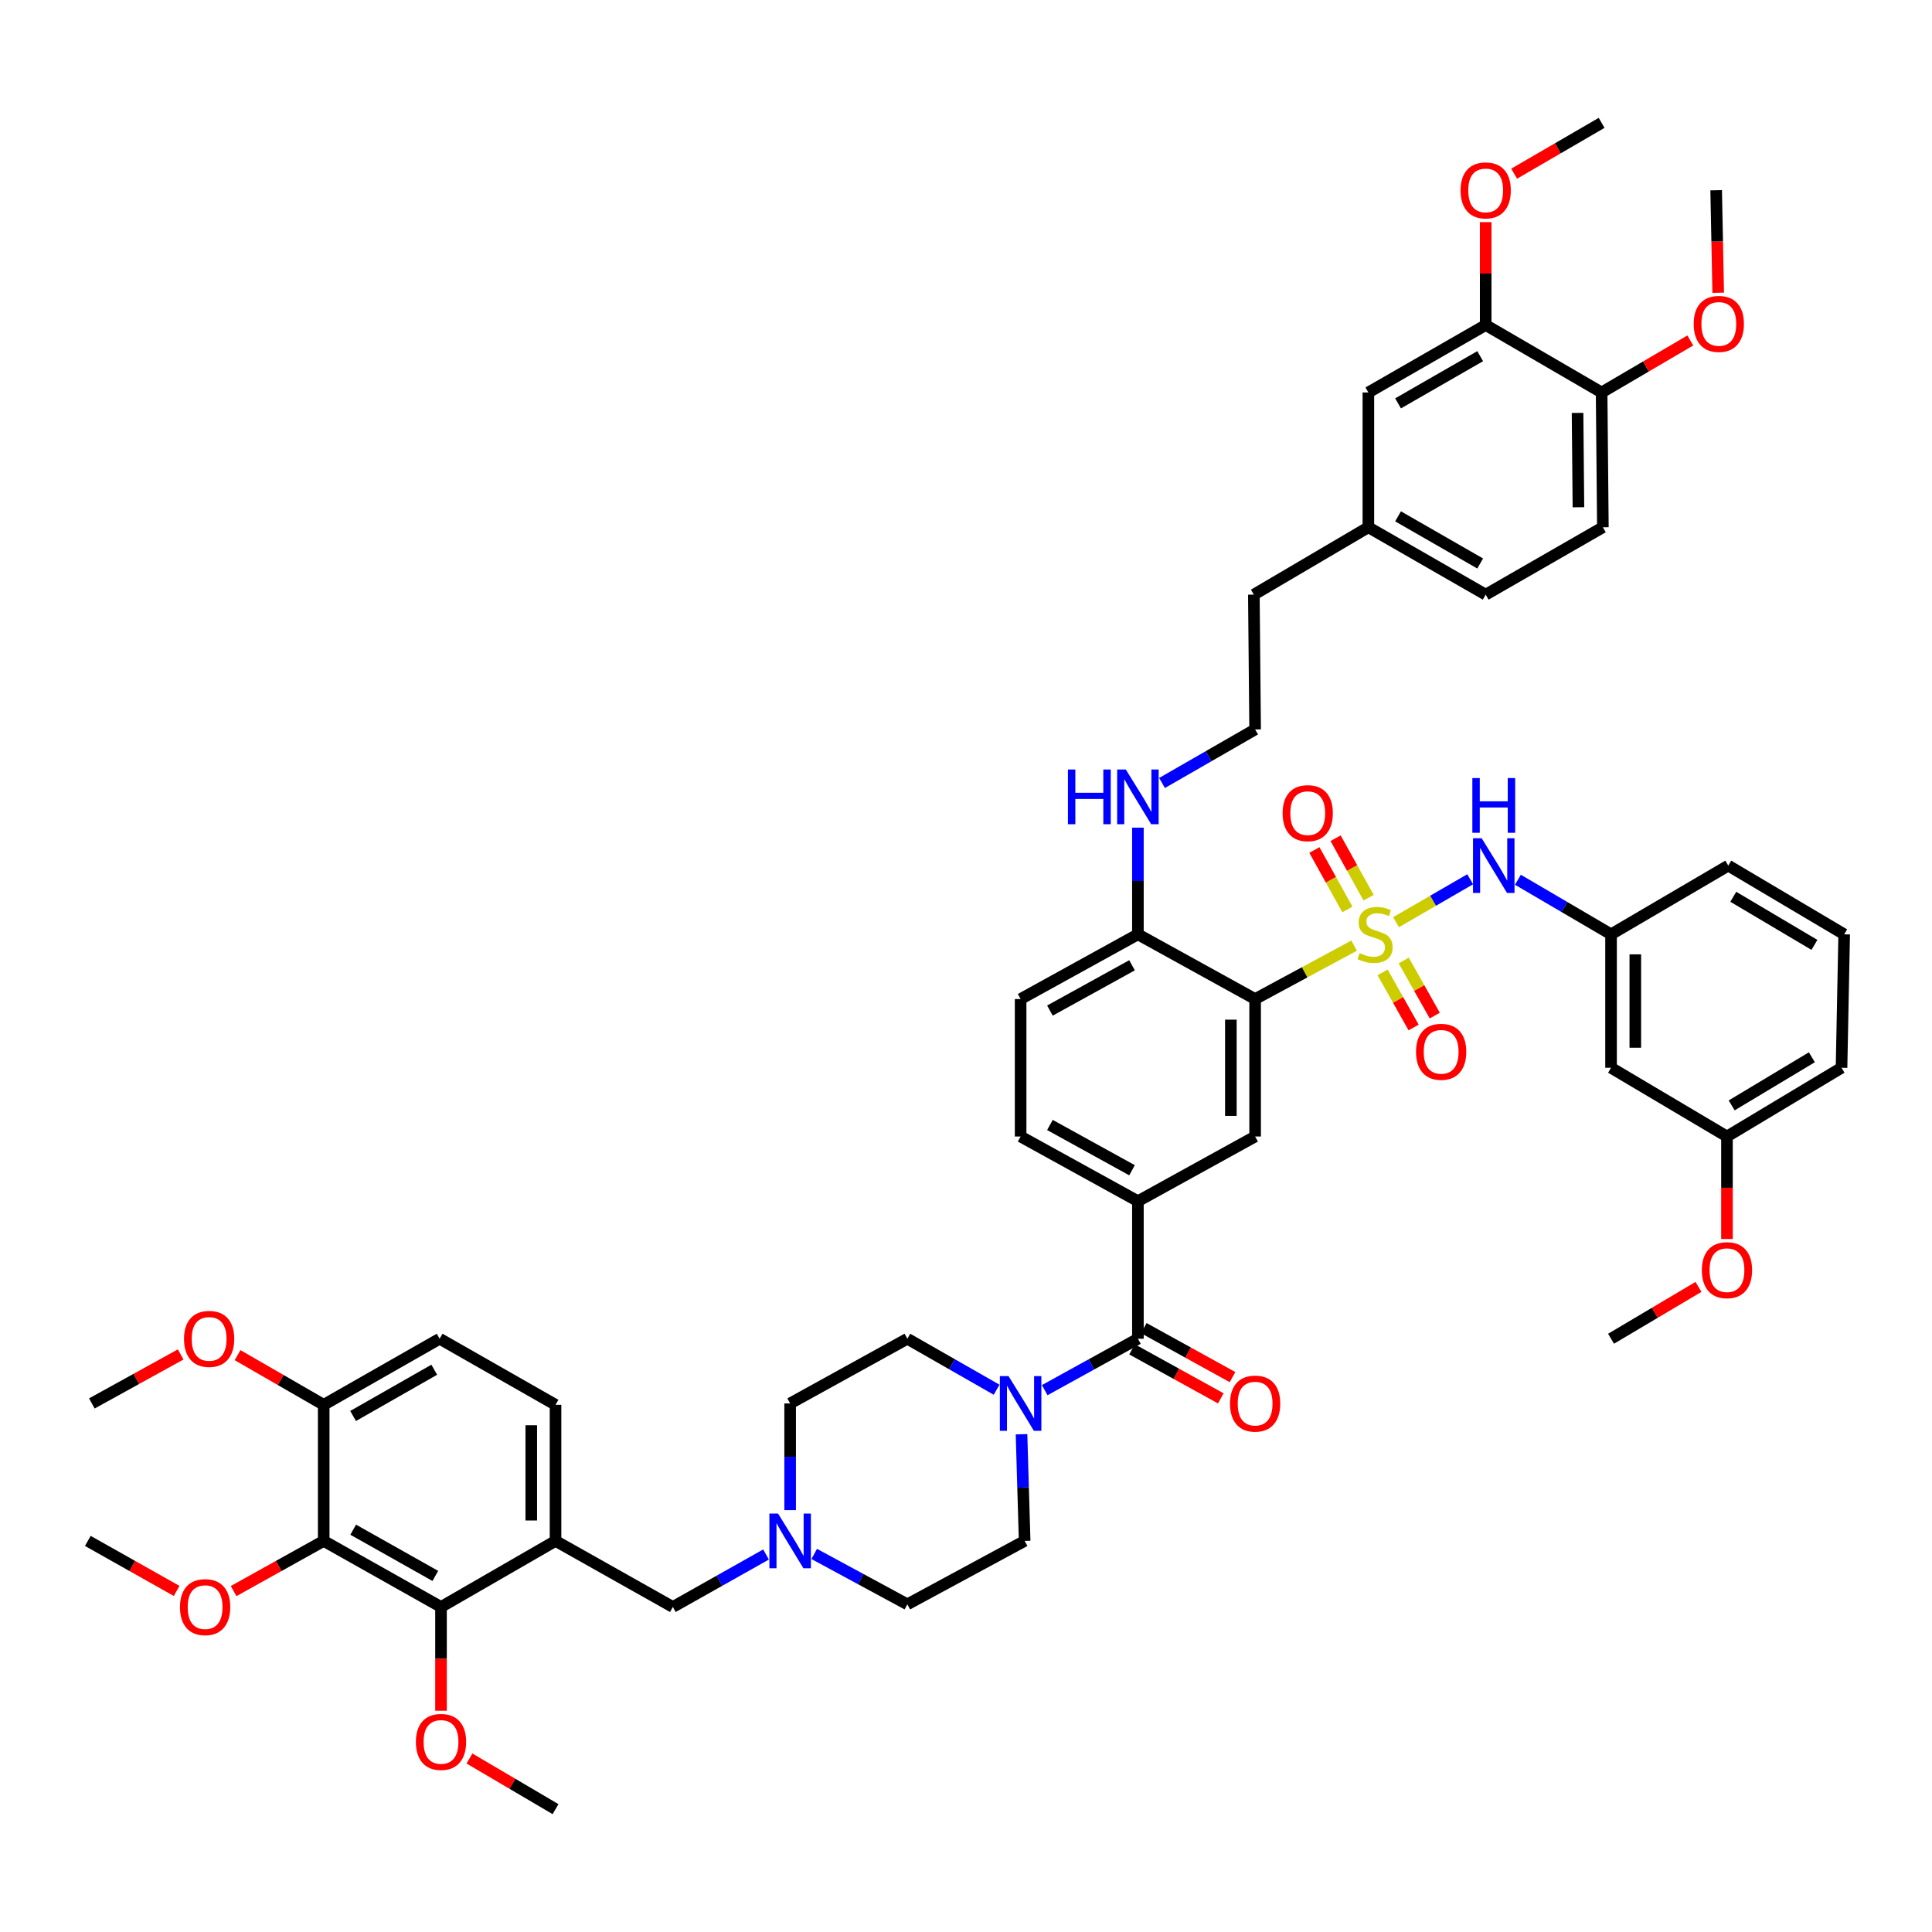 <?xml version='1.0' encoding='iso-8859-1'?>
<svg version='1.1' baseProfile='full'
              xmlns='http://www.w3.org/2000/svg'
                      xmlns:rdkit='http://www.rdkit.org/xml'
                      xmlns:xlink='http://www.w3.org/1999/xlink'
                  xml:space='preserve'
width='1000px' height='1000px' viewBox='0 0 1000 1000'>
<!-- END OF HEADER -->
<rect style='opacity:1.0;fill:#FFFFFF;stroke:none' width='1000' height='1000' x='0' y='0'> </rect>
<path class='bond-0' d='M 700.889,489.459 L 675.269,503.281' style='fill:none;fill-rule:evenodd;stroke:#CCCC00;stroke-width:6px;stroke-linecap:butt;stroke-linejoin:miter;stroke-opacity:1' />
<path class='bond-0' d='M 675.269,503.281 L 649.648,517.103' style='fill:none;fill-rule:evenodd;stroke:#000000;stroke-width:6px;stroke-linecap:butt;stroke-linejoin:miter;stroke-opacity:1' />
<path class='bond-6' d='M 722.587,477.324 L 741.777,466.212' style='fill:none;fill-rule:evenodd;stroke:#CCCC00;stroke-width:6px;stroke-linecap:butt;stroke-linejoin:miter;stroke-opacity:1' />
<path class='bond-6' d='M 741.777,466.212 L 760.967,455.101' style='fill:none;fill-rule:evenodd;stroke:#0000FF;stroke-width:6px;stroke-linecap:butt;stroke-linejoin:miter;stroke-opacity:1' />
<path class='bond-10' d='M 708.389,464.647 L 699.846,449.254' style='fill:none;fill-rule:evenodd;stroke:#CCCC00;stroke-width:6px;stroke-linecap:butt;stroke-linejoin:miter;stroke-opacity:1' />
<path class='bond-10' d='M 699.846,449.254 L 691.303,433.86' style='fill:none;fill-rule:evenodd;stroke:#FF0000;stroke-width:6px;stroke-linecap:butt;stroke-linejoin:miter;stroke-opacity:1' />
<path class='bond-10' d='M 697.411,470.739 L 688.868,455.346' style='fill:none;fill-rule:evenodd;stroke:#CCCC00;stroke-width:6px;stroke-linecap:butt;stroke-linejoin:miter;stroke-opacity:1' />
<path class='bond-10' d='M 688.868,455.346 L 680.325,439.953' style='fill:none;fill-rule:evenodd;stroke:#FF0000;stroke-width:6px;stroke-linecap:butt;stroke-linejoin:miter;stroke-opacity:1' />
<path class='bond-11' d='M 715.626,503.312 L 723.658,517.57' style='fill:none;fill-rule:evenodd;stroke:#CCCC00;stroke-width:6px;stroke-linecap:butt;stroke-linejoin:miter;stroke-opacity:1' />
<path class='bond-11' d='M 723.658,517.57 L 731.689,531.828' style='fill:none;fill-rule:evenodd;stroke:#FF0000;stroke-width:6px;stroke-linecap:butt;stroke-linejoin:miter;stroke-opacity:1' />
<path class='bond-11' d='M 726.565,497.15 L 734.597,511.408' style='fill:none;fill-rule:evenodd;stroke:#CCCC00;stroke-width:6px;stroke-linecap:butt;stroke-linejoin:miter;stroke-opacity:1' />
<path class='bond-11' d='M 734.597,511.408 L 742.628,525.667' style='fill:none;fill-rule:evenodd;stroke:#FF0000;stroke-width:6px;stroke-linecap:butt;stroke-linejoin:miter;stroke-opacity:1' />
<path class='bond-5' d='M 649.648,517.103 L 649.648,588.254' style='fill:none;fill-rule:evenodd;stroke:#000000;stroke-width:6px;stroke-linecap:butt;stroke-linejoin:miter;stroke-opacity:1' />
<path class='bond-5' d='M 637.093,527.775 L 637.093,577.582' style='fill:none;fill-rule:evenodd;stroke:#000000;stroke-width:6px;stroke-linecap:butt;stroke-linejoin:miter;stroke-opacity:1' />
<path class='bond-12' d='M 649.648,517.103 L 588.98,483.609' style='fill:none;fill-rule:evenodd;stroke:#000000;stroke-width:6px;stroke-linecap:butt;stroke-linejoin:miter;stroke-opacity:1' />
<path class='bond-1' d='M 588.98,692.928 L 588.98,621.734' style='fill:none;fill-rule:evenodd;stroke:#000000;stroke-width:6px;stroke-linecap:butt;stroke-linejoin:miter;stroke-opacity:1' />
<path class='bond-2' d='M 588.98,692.928 L 564.861,706.234' style='fill:none;fill-rule:evenodd;stroke:#000000;stroke-width:6px;stroke-linecap:butt;stroke-linejoin:miter;stroke-opacity:1' />
<path class='bond-2' d='M 564.861,706.234 L 540.743,719.54' style='fill:none;fill-rule:evenodd;stroke:#0000FF;stroke-width:6px;stroke-linecap:butt;stroke-linejoin:miter;stroke-opacity:1' />
<path class='bond-17' d='M 585.946,698.424 L 608.914,711.104' style='fill:none;fill-rule:evenodd;stroke:#000000;stroke-width:6px;stroke-linecap:butt;stroke-linejoin:miter;stroke-opacity:1' />
<path class='bond-17' d='M 608.914,711.104 L 631.882,723.784' style='fill:none;fill-rule:evenodd;stroke:#FF0000;stroke-width:6px;stroke-linecap:butt;stroke-linejoin:miter;stroke-opacity:1' />
<path class='bond-17' d='M 592.014,687.432 L 614.982,700.112' style='fill:none;fill-rule:evenodd;stroke:#000000;stroke-width:6px;stroke-linecap:butt;stroke-linejoin:miter;stroke-opacity:1' />
<path class='bond-17' d='M 614.982,700.112 L 637.95,712.793' style='fill:none;fill-rule:evenodd;stroke:#FF0000;stroke-width:6px;stroke-linecap:butt;stroke-linejoin:miter;stroke-opacity:1' />
<path class='bond-20' d='M 515.842,719.321 L 492.743,706.125' style='fill:none;fill-rule:evenodd;stroke:#0000FF;stroke-width:6px;stroke-linecap:butt;stroke-linejoin:miter;stroke-opacity:1' />
<path class='bond-20' d='M 492.743,706.125 L 469.645,692.928' style='fill:none;fill-rule:evenodd;stroke:#000000;stroke-width:6px;stroke-linecap:butt;stroke-linejoin:miter;stroke-opacity:1' />
<path class='bond-21' d='M 528.737,742.361 L 529.546,769.967' style='fill:none;fill-rule:evenodd;stroke:#0000FF;stroke-width:6px;stroke-linecap:butt;stroke-linejoin:miter;stroke-opacity:1' />
<path class='bond-21' d='M 529.546,769.967 L 530.355,797.574' style='fill:none;fill-rule:evenodd;stroke:#000000;stroke-width:6px;stroke-linecap:butt;stroke-linejoin:miter;stroke-opacity:1' />
<path class='bond-3' d='M 167.545,797.574 L 228.269,831.765' style='fill:none;fill-rule:evenodd;stroke:#000000;stroke-width:6px;stroke-linecap:butt;stroke-linejoin:miter;stroke-opacity:1' />
<path class='bond-3' d='M 182.813,791.762 L 225.32,815.696' style='fill:none;fill-rule:evenodd;stroke:#000000;stroke-width:6px;stroke-linecap:butt;stroke-linejoin:miter;stroke-opacity:1' />
<path class='bond-31' d='M 167.545,797.574 L 144.233,810.559' style='fill:none;fill-rule:evenodd;stroke:#000000;stroke-width:6px;stroke-linecap:butt;stroke-linejoin:miter;stroke-opacity:1' />
<path class='bond-31' d='M 144.233,810.559 L 120.921,823.545' style='fill:none;fill-rule:evenodd;stroke:#FF0000;stroke-width:6px;stroke-linecap:butt;stroke-linejoin:miter;stroke-opacity:1' />
<path class='bond-55' d='M 167.545,797.574 L 167.545,727.133' style='fill:none;fill-rule:evenodd;stroke:#000000;stroke-width:6px;stroke-linecap:butt;stroke-linejoin:miter;stroke-opacity:1' />
<path class='bond-4' d='M 287.542,797.574 L 348.266,831.765' style='fill:none;fill-rule:evenodd;stroke:#000000;stroke-width:6px;stroke-linecap:butt;stroke-linejoin:miter;stroke-opacity:1' />
<path class='bond-7' d='M 287.542,797.574 L 228.269,831.765' style='fill:none;fill-rule:evenodd;stroke:#000000;stroke-width:6px;stroke-linecap:butt;stroke-linejoin:miter;stroke-opacity:1' />
<path class='bond-18' d='M 287.542,797.574 L 287.542,727.133' style='fill:none;fill-rule:evenodd;stroke:#000000;stroke-width:6px;stroke-linecap:butt;stroke-linejoin:miter;stroke-opacity:1' />
<path class='bond-18' d='M 274.987,787.007 L 274.987,737.699' style='fill:none;fill-rule:evenodd;stroke:#000000;stroke-width:6px;stroke-linecap:butt;stroke-linejoin:miter;stroke-opacity:1' />
<path class='bond-8' d='M 649.648,588.254 L 588.98,621.734' style='fill:none;fill-rule:evenodd;stroke:#000000;stroke-width:6px;stroke-linecap:butt;stroke-linejoin:miter;stroke-opacity:1' />
<path class='bond-16' d='M 785.667,455.36 L 809.773,469.484' style='fill:none;fill-rule:evenodd;stroke:#0000FF;stroke-width:6px;stroke-linecap:butt;stroke-linejoin:miter;stroke-opacity:1' />
<path class='bond-16' d='M 809.773,469.484 L 833.878,483.609' style='fill:none;fill-rule:evenodd;stroke:#000000;stroke-width:6px;stroke-linecap:butt;stroke-linejoin:miter;stroke-opacity:1' />
<path class='bond-32' d='M 228.269,831.765 L 228.269,858.618' style='fill:none;fill-rule:evenodd;stroke:#000000;stroke-width:6px;stroke-linecap:butt;stroke-linejoin:miter;stroke-opacity:1' />
<path class='bond-32' d='M 228.269,858.618 L 228.269,885.471' style='fill:none;fill-rule:evenodd;stroke:#FF0000;stroke-width:6px;stroke-linecap:butt;stroke-linejoin:miter;stroke-opacity:1' />
<path class='bond-51' d='M 588.98,621.734 L 528.27,588.254' style='fill:none;fill-rule:evenodd;stroke:#000000;stroke-width:6px;stroke-linecap:butt;stroke-linejoin:miter;stroke-opacity:1' />
<path class='bond-51' d='M 585.936,605.718 L 543.439,582.282' style='fill:none;fill-rule:evenodd;stroke:#000000;stroke-width:6px;stroke-linecap:butt;stroke-linejoin:miter;stroke-opacity:1' />
<path class='bond-9' d='M 421.441,804.317 L 445.543,817.358' style='fill:none;fill-rule:evenodd;stroke:#0000FF;stroke-width:6px;stroke-linecap:butt;stroke-linejoin:miter;stroke-opacity:1' />
<path class='bond-9' d='M 445.543,817.358 L 469.645,830.398' style='fill:none;fill-rule:evenodd;stroke:#000000;stroke-width:6px;stroke-linecap:butt;stroke-linejoin:miter;stroke-opacity:1' />
<path class='bond-13' d='M 396.495,804.603 L 372.38,818.184' style='fill:none;fill-rule:evenodd;stroke:#0000FF;stroke-width:6px;stroke-linecap:butt;stroke-linejoin:miter;stroke-opacity:1' />
<path class='bond-13' d='M 372.38,818.184 L 348.266,831.765' style='fill:none;fill-rule:evenodd;stroke:#000000;stroke-width:6px;stroke-linecap:butt;stroke-linejoin:miter;stroke-opacity:1' />
<path class='bond-53' d='M 408.977,781.635 L 408.977,754.028' style='fill:none;fill-rule:evenodd;stroke:#0000FF;stroke-width:6px;stroke-linecap:butt;stroke-linejoin:miter;stroke-opacity:1' />
<path class='bond-53' d='M 408.977,754.028 L 408.977,726.422' style='fill:none;fill-rule:evenodd;stroke:#000000;stroke-width:6px;stroke-linecap:butt;stroke-linejoin:miter;stroke-opacity:1' />
<path class='bond-25' d='M 588.98,483.609 L 528.27,517.103' style='fill:none;fill-rule:evenodd;stroke:#000000;stroke-width:6px;stroke-linecap:butt;stroke-linejoin:miter;stroke-opacity:1' />
<path class='bond-25' d='M 585.938,499.626 L 543.441,523.072' style='fill:none;fill-rule:evenodd;stroke:#000000;stroke-width:6px;stroke-linecap:butt;stroke-linejoin:miter;stroke-opacity:1' />
<path class='bond-30' d='M 588.98,483.609 L 588.98,456.002' style='fill:none;fill-rule:evenodd;stroke:#000000;stroke-width:6px;stroke-linecap:butt;stroke-linejoin:miter;stroke-opacity:1' />
<path class='bond-30' d='M 588.98,456.002 L 588.98,428.396' style='fill:none;fill-rule:evenodd;stroke:#0000FF;stroke-width:6px;stroke-linecap:butt;stroke-linejoin:miter;stroke-opacity:1' />
<path class='bond-14' d='M 768.99,168.235 L 708.266,203.138' style='fill:none;fill-rule:evenodd;stroke:#000000;stroke-width:6px;stroke-linecap:butt;stroke-linejoin:miter;stroke-opacity:1' />
<path class='bond-14' d='M 766.138,184.356 L 723.631,208.788' style='fill:none;fill-rule:evenodd;stroke:#000000;stroke-width:6px;stroke-linecap:butt;stroke-linejoin:miter;stroke-opacity:1' />
<path class='bond-36' d='M 768.99,168.235 L 768.99,141.602' style='fill:none;fill-rule:evenodd;stroke:#000000;stroke-width:6px;stroke-linecap:butt;stroke-linejoin:miter;stroke-opacity:1' />
<path class='bond-36' d='M 768.99,141.602 L 768.99,114.969' style='fill:none;fill-rule:evenodd;stroke:#FF0000;stroke-width:6px;stroke-linecap:butt;stroke-linejoin:miter;stroke-opacity:1' />
<path class='bond-54' d='M 768.99,168.235 L 828.996,203.138' style='fill:none;fill-rule:evenodd;stroke:#000000;stroke-width:6px;stroke-linecap:butt;stroke-linejoin:miter;stroke-opacity:1' />
<path class='bond-15' d='M 167.545,727.133 L 227.557,692.928' style='fill:none;fill-rule:evenodd;stroke:#000000;stroke-width:6px;stroke-linecap:butt;stroke-linejoin:miter;stroke-opacity:1' />
<path class='bond-15' d='M 182.763,732.91 L 224.772,708.966' style='fill:none;fill-rule:evenodd;stroke:#000000;stroke-width:6px;stroke-linecap:butt;stroke-linejoin:miter;stroke-opacity:1' />
<path class='bond-37' d='M 167.545,727.133 L 145.253,714.274' style='fill:none;fill-rule:evenodd;stroke:#000000;stroke-width:6px;stroke-linecap:butt;stroke-linejoin:miter;stroke-opacity:1' />
<path class='bond-37' d='M 145.253,714.274 L 122.962,701.415' style='fill:none;fill-rule:evenodd;stroke:#FF0000;stroke-width:6px;stroke-linecap:butt;stroke-linejoin:miter;stroke-opacity:1' />
<path class='bond-24' d='M 833.878,483.609 L 833.878,552.668' style='fill:none;fill-rule:evenodd;stroke:#000000;stroke-width:6px;stroke-linecap:butt;stroke-linejoin:miter;stroke-opacity:1' />
<path class='bond-24' d='M 846.433,493.968 L 846.433,542.309' style='fill:none;fill-rule:evenodd;stroke:#000000;stroke-width:6px;stroke-linecap:butt;stroke-linejoin:miter;stroke-opacity:1' />
<path class='bond-42' d='M 833.878,483.609 L 894.547,448.036' style='fill:none;fill-rule:evenodd;stroke:#000000;stroke-width:6px;stroke-linecap:butt;stroke-linejoin:miter;stroke-opacity:1' />
<path class='bond-26' d='M 287.542,727.133 L 227.557,692.928' style='fill:none;fill-rule:evenodd;stroke:#000000;stroke-width:6px;stroke-linecap:butt;stroke-linejoin:miter;stroke-opacity:1' />
<path class='bond-19' d='M 828.996,203.138 L 829.644,272.909' style='fill:none;fill-rule:evenodd;stroke:#000000;stroke-width:6px;stroke-linecap:butt;stroke-linejoin:miter;stroke-opacity:1' />
<path class='bond-19' d='M 816.539,213.72 L 816.993,262.56' style='fill:none;fill-rule:evenodd;stroke:#000000;stroke-width:6px;stroke-linecap:butt;stroke-linejoin:miter;stroke-opacity:1' />
<path class='bond-38' d='M 828.996,203.138 L 851.948,189.681' style='fill:none;fill-rule:evenodd;stroke:#000000;stroke-width:6px;stroke-linecap:butt;stroke-linejoin:miter;stroke-opacity:1' />
<path class='bond-38' d='M 851.948,189.681 L 874.899,176.225' style='fill:none;fill-rule:evenodd;stroke:#FF0000;stroke-width:6px;stroke-linecap:butt;stroke-linejoin:miter;stroke-opacity:1' />
<path class='bond-29' d='M 469.645,692.928 L 408.977,726.422' style='fill:none;fill-rule:evenodd;stroke:#000000;stroke-width:6px;stroke-linecap:butt;stroke-linejoin:miter;stroke-opacity:1' />
<path class='bond-28' d='M 530.355,797.574 L 469.645,830.398' style='fill:none;fill-rule:evenodd;stroke:#000000;stroke-width:6px;stroke-linecap:butt;stroke-linejoin:miter;stroke-opacity:1' />
<path class='bond-22' d='M 528.27,588.254 L 528.27,517.103' style='fill:none;fill-rule:evenodd;stroke:#000000;stroke-width:6px;stroke-linecap:butt;stroke-linejoin:miter;stroke-opacity:1' />
<path class='bond-23' d='M 708.266,203.138 L 708.266,272.909' style='fill:none;fill-rule:evenodd;stroke:#000000;stroke-width:6px;stroke-linecap:butt;stroke-linejoin:miter;stroke-opacity:1' />
<path class='bond-34' d='M 833.878,552.668 L 893.877,588.254' style='fill:none;fill-rule:evenodd;stroke:#000000;stroke-width:6px;stroke-linecap:butt;stroke-linejoin:miter;stroke-opacity:1' />
<path class='bond-27' d='M 829.644,272.909 L 768.99,307.784' style='fill:none;fill-rule:evenodd;stroke:#000000;stroke-width:6px;stroke-linecap:butt;stroke-linejoin:miter;stroke-opacity:1' />
<path class='bond-39' d='M 601.47,405.272 L 625.559,391.413' style='fill:none;fill-rule:evenodd;stroke:#0000FF;stroke-width:6px;stroke-linecap:butt;stroke-linejoin:miter;stroke-opacity:1' />
<path class='bond-39' d='M 625.559,391.413 L 649.648,377.554' style='fill:none;fill-rule:evenodd;stroke:#000000;stroke-width:6px;stroke-linecap:butt;stroke-linejoin:miter;stroke-opacity:1' />
<path class='bond-45' d='M 91.423,823.462 L 68.439,810.518' style='fill:none;fill-rule:evenodd;stroke:#FF0000;stroke-width:6px;stroke-linecap:butt;stroke-linejoin:miter;stroke-opacity:1' />
<path class='bond-45' d='M 68.439,810.518 L 45.455,797.574' style='fill:none;fill-rule:evenodd;stroke:#000000;stroke-width:6px;stroke-linecap:butt;stroke-linejoin:miter;stroke-opacity:1' />
<path class='bond-46' d='M 242.988,910.196 L 265.265,923.303' style='fill:none;fill-rule:evenodd;stroke:#FF0000;stroke-width:6px;stroke-linecap:butt;stroke-linejoin:miter;stroke-opacity:1' />
<path class='bond-46' d='M 265.265,923.303 L 287.542,936.411' style='fill:none;fill-rule:evenodd;stroke:#000000;stroke-width:6px;stroke-linecap:butt;stroke-linejoin:miter;stroke-opacity:1' />
<path class='bond-33' d='M 708.266,272.909 L 648.993,307.784' style='fill:none;fill-rule:evenodd;stroke:#000000;stroke-width:6px;stroke-linecap:butt;stroke-linejoin:miter;stroke-opacity:1' />
<path class='bond-35' d='M 708.266,272.909 L 768.99,307.784' style='fill:none;fill-rule:evenodd;stroke:#000000;stroke-width:6px;stroke-linecap:butt;stroke-linejoin:miter;stroke-opacity:1' />
<path class='bond-35' d='M 723.627,267.253 L 766.134,291.665' style='fill:none;fill-rule:evenodd;stroke:#000000;stroke-width:6px;stroke-linecap:butt;stroke-linejoin:miter;stroke-opacity:1' />
<path class='bond-40' d='M 893.877,588.254 L 893.877,614.781' style='fill:none;fill-rule:evenodd;stroke:#000000;stroke-width:6px;stroke-linecap:butt;stroke-linejoin:miter;stroke-opacity:1' />
<path class='bond-40' d='M 893.877,614.781 L 893.877,641.308' style='fill:none;fill-rule:evenodd;stroke:#FF0000;stroke-width:6px;stroke-linecap:butt;stroke-linejoin:miter;stroke-opacity:1' />
<path class='bond-52' d='M 893.877,588.254 L 953.171,552.668' style='fill:none;fill-rule:evenodd;stroke:#000000;stroke-width:6px;stroke-linecap:butt;stroke-linejoin:miter;stroke-opacity:1' />
<path class='bond-52' d='M 896.31,572.151 L 937.816,547.241' style='fill:none;fill-rule:evenodd;stroke:#000000;stroke-width:6px;stroke-linecap:butt;stroke-linejoin:miter;stroke-opacity:1' />
<path class='bond-47' d='M 783.725,89.9 L 806.361,76.745' style='fill:none;fill-rule:evenodd;stroke:#FF0000;stroke-width:6px;stroke-linecap:butt;stroke-linejoin:miter;stroke-opacity:1' />
<path class='bond-47' d='M 806.361,76.745 L 828.996,63.59' style='fill:none;fill-rule:evenodd;stroke:#000000;stroke-width:6px;stroke-linecap:butt;stroke-linejoin:miter;stroke-opacity:1' />
<path class='bond-49' d='M 93.517,701.056 L 70.528,713.739' style='fill:none;fill-rule:evenodd;stroke:#FF0000;stroke-width:6px;stroke-linecap:butt;stroke-linejoin:miter;stroke-opacity:1' />
<path class='bond-49' d='M 70.528,713.739 L 47.54,726.422' style='fill:none;fill-rule:evenodd;stroke:#000000;stroke-width:6px;stroke-linecap:butt;stroke-linejoin:miter;stroke-opacity:1' />
<path class='bond-48' d='M 889.338,151.524 L 888.811,124.994' style='fill:none;fill-rule:evenodd;stroke:#FF0000;stroke-width:6px;stroke-linecap:butt;stroke-linejoin:miter;stroke-opacity:1' />
<path class='bond-48' d='M 888.811,124.994 L 888.283,98.464' style='fill:none;fill-rule:evenodd;stroke:#000000;stroke-width:6px;stroke-linecap:butt;stroke-linejoin:miter;stroke-opacity:1' />
<path class='bond-43' d='M 649.648,377.554 L 648.993,307.784' style='fill:none;fill-rule:evenodd;stroke:#000000;stroke-width:6px;stroke-linecap:butt;stroke-linejoin:miter;stroke-opacity:1' />
<path class='bond-50' d='M 879.133,666.097 L 856.506,679.512' style='fill:none;fill-rule:evenodd;stroke:#FF0000;stroke-width:6px;stroke-linecap:butt;stroke-linejoin:miter;stroke-opacity:1' />
<path class='bond-50' d='M 856.506,679.512 L 833.878,692.928' style='fill:none;fill-rule:evenodd;stroke:#000000;stroke-width:6px;stroke-linecap:butt;stroke-linejoin:miter;stroke-opacity:1' />
<path class='bond-41' d='M 954.545,483.609 L 894.547,448.036' style='fill:none;fill-rule:evenodd;stroke:#000000;stroke-width:6px;stroke-linecap:butt;stroke-linejoin:miter;stroke-opacity:1' />
<path class='bond-41' d='M 939.143,489.072 L 897.144,464.172' style='fill:none;fill-rule:evenodd;stroke:#000000;stroke-width:6px;stroke-linecap:butt;stroke-linejoin:miter;stroke-opacity:1' />
<path class='bond-44' d='M 954.545,483.609 L 953.171,552.668' style='fill:none;fill-rule:evenodd;stroke:#000000;stroke-width:6px;stroke-linecap:butt;stroke-linejoin:miter;stroke-opacity:1' />
<path  class='atom-0' d='M 703.732 493.329
Q 704.052 493.449, 705.372 494.009
Q 706.692 494.569, 708.132 494.929
Q 709.612 495.249, 711.052 495.249
Q 713.732 495.249, 715.292 493.969
Q 716.852 492.649, 716.852 490.369
Q 716.852 488.809, 716.052 487.849
Q 715.292 486.889, 714.092 486.369
Q 712.892 485.849, 710.892 485.249
Q 708.372 484.489, 706.852 483.769
Q 705.372 483.049, 704.292 481.529
Q 703.252 480.009, 703.252 477.449
Q 703.252 473.889, 705.652 471.689
Q 708.092 469.489, 712.892 469.489
Q 716.172 469.489, 719.892 471.049
L 718.972 474.129
Q 715.572 472.729, 713.012 472.729
Q 710.252 472.729, 708.732 473.889
Q 707.212 475.009, 707.252 476.969
Q 707.252 478.489, 708.012 479.409
Q 708.812 480.329, 709.932 480.849
Q 711.092 481.369, 713.012 481.969
Q 715.572 482.769, 717.092 483.569
Q 718.612 484.369, 719.692 486.009
Q 720.812 487.609, 720.812 490.369
Q 720.812 494.289, 718.172 496.409
Q 715.572 498.489, 711.212 498.489
Q 708.692 498.489, 706.772 497.929
Q 704.892 497.409, 702.652 496.489
L 703.732 493.329
' fill='#CCCC00'/>
<path  class='atom-3' d='M 522.01 712.262
L 531.29 727.262
Q 532.21 728.742, 533.69 731.422
Q 535.17 734.102, 535.25 734.262
L 535.25 712.262
L 539.01 712.262
L 539.01 740.582
L 535.13 740.582
L 525.17 724.182
Q 524.01 722.262, 522.77 720.062
Q 521.57 717.862, 521.21 717.182
L 521.21 740.582
L 517.53 740.582
L 517.53 712.262
L 522.01 712.262
' fill='#0000FF'/>
<path  class='atom-7' d='M 766.908 433.876
L 776.188 448.876
Q 777.108 450.356, 778.588 453.036
Q 780.068 455.716, 780.148 455.876
L 780.148 433.876
L 783.908 433.876
L 783.908 462.196
L 780.028 462.196
L 770.068 445.796
Q 768.908 443.876, 767.668 441.676
Q 766.468 439.476, 766.108 438.796
L 766.108 462.196
L 762.428 462.196
L 762.428 433.876
L 766.908 433.876
' fill='#0000FF'/>
<path  class='atom-7' d='M 762.088 402.724
L 765.928 402.724
L 765.928 414.764
L 780.408 414.764
L 780.408 402.724
L 784.248 402.724
L 784.248 431.044
L 780.408 431.044
L 780.408 417.964
L 765.928 417.964
L 765.928 431.044
L 762.088 431.044
L 762.088 402.724
' fill='#0000FF'/>
<path  class='atom-10' d='M 402.717 783.414
L 411.997 798.414
Q 412.917 799.894, 414.397 802.574
Q 415.877 805.254, 415.957 805.414
L 415.957 783.414
L 419.717 783.414
L 419.717 811.734
L 415.837 811.734
L 405.877 795.334
Q 404.717 793.414, 403.477 791.214
Q 402.277 789.014, 401.917 788.334
L 401.917 811.734
L 398.237 811.734
L 398.237 783.414
L 402.717 783.414
' fill='#0000FF'/>
<path  class='atom-11' d='M 663.879 420.886
Q 663.879 414.086, 667.239 410.286
Q 670.599 406.486, 676.879 406.486
Q 683.159 406.486, 686.519 410.286
Q 689.879 414.086, 689.879 420.886
Q 689.879 427.766, 686.479 431.686
Q 683.079 435.566, 676.879 435.566
Q 670.639 435.566, 667.239 431.686
Q 663.879 427.806, 663.879 420.886
M 676.879 432.366
Q 681.199 432.366, 683.519 429.486
Q 685.879 426.566, 685.879 420.886
Q 685.879 415.326, 683.519 412.526
Q 681.199 409.686, 676.879 409.686
Q 672.559 409.686, 670.199 412.486
Q 667.879 415.286, 667.879 420.886
Q 667.879 426.606, 670.199 429.486
Q 672.559 432.366, 676.879 432.366
' fill='#FF0000'/>
<path  class='atom-12' d='M 732.938 544.413
Q 732.938 537.613, 736.298 533.813
Q 739.658 530.013, 745.938 530.013
Q 752.218 530.013, 755.578 533.813
Q 758.938 537.613, 758.938 544.413
Q 758.938 551.293, 755.538 555.213
Q 752.138 559.093, 745.938 559.093
Q 739.698 559.093, 736.298 555.213
Q 732.938 551.333, 732.938 544.413
M 745.938 555.893
Q 750.258 555.893, 752.578 553.013
Q 754.938 550.093, 754.938 544.413
Q 754.938 538.853, 752.578 536.053
Q 750.258 533.213, 745.938 533.213
Q 741.618 533.213, 739.258 536.013
Q 736.938 538.813, 736.938 544.413
Q 736.938 550.133, 739.258 553.013
Q 741.618 555.893, 745.938 555.893
' fill='#FF0000'/>
<path  class='atom-18' d='M 636.648 726.502
Q 636.648 719.702, 640.008 715.902
Q 643.368 712.102, 649.648 712.102
Q 655.928 712.102, 659.288 715.902
Q 662.648 719.702, 662.648 726.502
Q 662.648 733.382, 659.248 737.302
Q 655.848 741.182, 649.648 741.182
Q 643.408 741.182, 640.008 737.302
Q 636.648 733.422, 636.648 726.502
M 649.648 737.982
Q 653.968 737.982, 656.288 735.102
Q 658.648 732.182, 658.648 726.502
Q 658.648 720.942, 656.288 718.142
Q 653.968 715.302, 649.648 715.302
Q 645.328 715.302, 642.968 718.102
Q 640.648 720.902, 640.648 726.502
Q 640.648 732.222, 642.968 735.102
Q 645.328 737.982, 649.648 737.982
' fill='#FF0000'/>
<path  class='atom-31' d='M 552.76 398.297
L 556.6 398.297
L 556.6 410.337
L 571.08 410.337
L 571.08 398.297
L 574.92 398.297
L 574.92 426.617
L 571.08 426.617
L 571.08 413.537
L 556.6 413.537
L 556.6 426.617
L 552.76 426.617
L 552.76 398.297
' fill='#0000FF'/>
<path  class='atom-31' d='M 582.72 398.297
L 592 413.297
Q 592.92 414.777, 594.4 417.457
Q 595.88 420.137, 595.96 420.297
L 595.96 398.297
L 599.72 398.297
L 599.72 426.617
L 595.84 426.617
L 585.88 410.217
Q 584.72 408.297, 583.48 406.097
Q 582.28 403.897, 581.92 403.217
L 581.92 426.617
L 578.24 426.617
L 578.24 398.297
L 582.72 398.297
' fill='#0000FF'/>
<path  class='atom-32' d='M 93.165 831.845
Q 93.165 825.045, 96.525 821.245
Q 99.885 817.445, 106.165 817.445
Q 112.445 817.445, 115.805 821.245
Q 119.165 825.045, 119.165 831.845
Q 119.165 838.725, 115.765 842.645
Q 112.365 846.525, 106.165 846.525
Q 99.925 846.525, 96.525 842.645
Q 93.165 838.765, 93.165 831.845
M 106.165 843.325
Q 110.485 843.325, 112.805 840.445
Q 115.165 837.525, 115.165 831.845
Q 115.165 826.285, 112.805 823.485
Q 110.485 820.645, 106.165 820.645
Q 101.845 820.645, 99.485 823.445
Q 97.165 826.245, 97.165 831.845
Q 97.165 837.565, 99.485 840.445
Q 101.845 843.325, 106.165 843.325
' fill='#FF0000'/>
<path  class='atom-33' d='M 215.269 901.616
Q 215.269 894.816, 218.629 891.016
Q 221.989 887.216, 228.269 887.216
Q 234.549 887.216, 237.909 891.016
Q 241.269 894.816, 241.269 901.616
Q 241.269 908.496, 237.869 912.416
Q 234.469 916.296, 228.269 916.296
Q 222.029 916.296, 218.629 912.416
Q 215.269 908.536, 215.269 901.616
M 228.269 913.096
Q 232.589 913.096, 234.909 910.216
Q 237.269 907.296, 237.269 901.616
Q 237.269 896.056, 234.909 893.256
Q 232.589 890.416, 228.269 890.416
Q 223.949 890.416, 221.589 893.216
Q 219.269 896.016, 219.269 901.616
Q 219.269 907.336, 221.589 910.216
Q 223.949 913.096, 228.269 913.096
' fill='#FF0000'/>
<path  class='atom-37' d='M 755.99 98.544
Q 755.99 91.744, 759.35 87.944
Q 762.71 84.144, 768.99 84.144
Q 775.27 84.144, 778.63 87.944
Q 781.99 91.744, 781.99 98.544
Q 781.99 105.424, 778.59 109.344
Q 775.19 113.224, 768.99 113.224
Q 762.75 113.224, 759.35 109.344
Q 755.99 105.464, 755.99 98.544
M 768.99 110.024
Q 773.31 110.024, 775.63 107.144
Q 777.99 104.224, 777.99 98.544
Q 777.99 92.984, 775.63 90.184
Q 773.31 87.344, 768.99 87.344
Q 764.67 87.344, 762.31 90.144
Q 759.99 92.944, 759.99 98.544
Q 759.99 104.264, 762.31 107.144
Q 764.67 110.024, 768.99 110.024
' fill='#FF0000'/>
<path  class='atom-38' d='M 95.25 693.008
Q 95.25 686.208, 98.61 682.408
Q 101.97 678.608, 108.25 678.608
Q 114.53 678.608, 117.89 682.408
Q 121.25 686.208, 121.25 693.008
Q 121.25 699.888, 117.85 703.808
Q 114.45 707.688, 108.25 707.688
Q 102.01 707.688, 98.61 703.808
Q 95.25 699.928, 95.25 693.008
M 108.25 704.488
Q 112.57 704.488, 114.89 701.608
Q 117.25 698.688, 117.25 693.008
Q 117.25 687.448, 114.89 684.648
Q 112.57 681.808, 108.25 681.808
Q 103.93 681.808, 101.57 684.608
Q 99.25 687.408, 99.25 693.008
Q 99.25 698.728, 101.57 701.608
Q 103.93 704.488, 108.25 704.488
' fill='#FF0000'/>
<path  class='atom-39' d='M 876.657 167.652
Q 876.657 160.852, 880.017 157.052
Q 883.377 153.252, 889.657 153.252
Q 895.937 153.252, 899.297 157.052
Q 902.657 160.852, 902.657 167.652
Q 902.657 174.532, 899.257 178.452
Q 895.857 182.332, 889.657 182.332
Q 883.417 182.332, 880.017 178.452
Q 876.657 174.572, 876.657 167.652
M 889.657 179.132
Q 893.977 179.132, 896.297 176.252
Q 898.657 173.332, 898.657 167.652
Q 898.657 162.092, 896.297 159.292
Q 893.977 156.452, 889.657 156.452
Q 885.337 156.452, 882.977 159.252
Q 880.657 162.052, 880.657 167.652
Q 880.657 173.372, 882.977 176.252
Q 885.337 179.132, 889.657 179.132
' fill='#FF0000'/>
<path  class='atom-41' d='M 880.877 657.436
Q 880.877 650.636, 884.237 646.836
Q 887.597 643.036, 893.877 643.036
Q 900.157 643.036, 903.517 646.836
Q 906.877 650.636, 906.877 657.436
Q 906.877 664.316, 903.477 668.236
Q 900.077 672.116, 893.877 672.116
Q 887.637 672.116, 884.237 668.236
Q 880.877 664.356, 880.877 657.436
M 893.877 668.916
Q 898.197 668.916, 900.517 666.036
Q 902.877 663.116, 902.877 657.436
Q 902.877 651.876, 900.517 649.076
Q 898.197 646.236, 893.877 646.236
Q 889.557 646.236, 887.197 649.036
Q 884.877 651.836, 884.877 657.436
Q 884.877 663.156, 887.197 666.036
Q 889.557 668.916, 893.877 668.916
' fill='#FF0000'/>
</svg>
